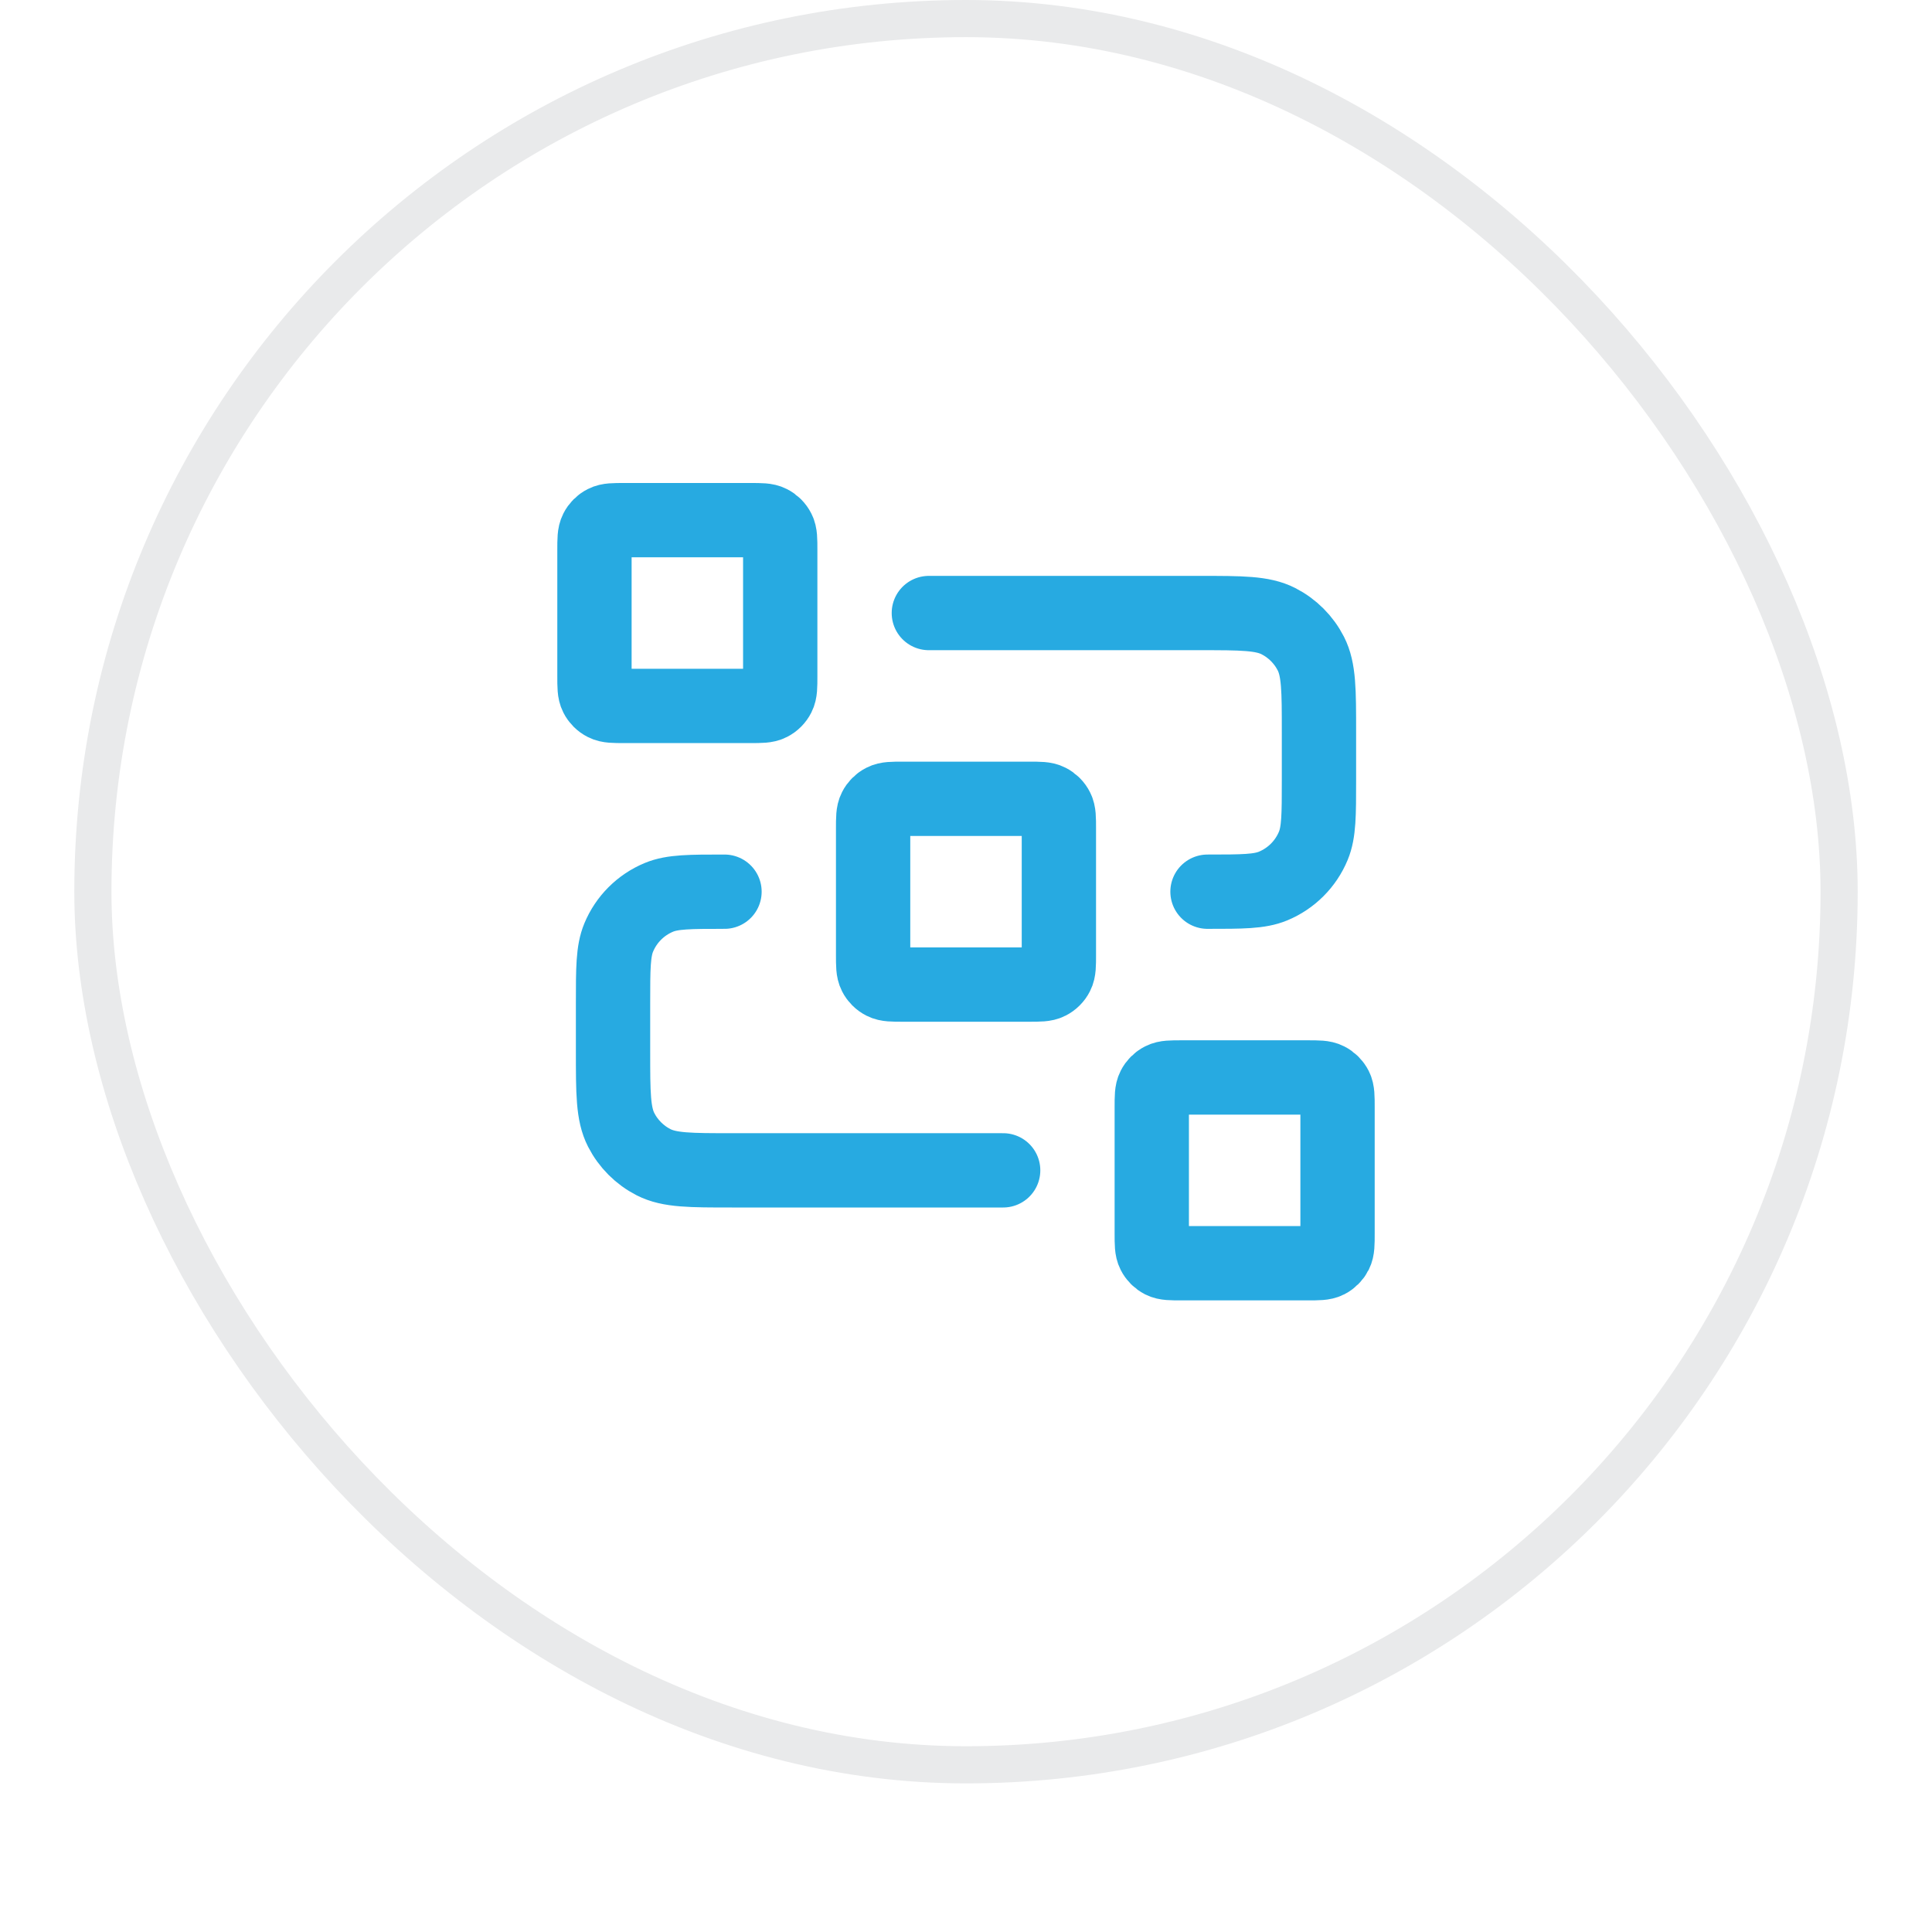 <svg width="52" height="52" viewBox="0 0 52 52" fill="none" xmlns="http://www.w3.org/2000/svg">
<g filter="url(#filter0_dii_10023_2786)">
<rect x="2" y="1" width="48" height="48" rx="24" fill="white"/>
<rect x="2.5" y="1.5" width="47" height="47" rx="23.5" stroke="#E9EAEB"/>
<path d="M25 17.5H32.3C33.42 17.5 33.98 17.5 34.408 17.718C34.784 17.91 35.09 18.216 35.282 18.592C35.5 19.02 35.5 19.58 35.5 20.7V22C35.5 22.932 35.5 23.398 35.348 23.765C35.145 24.255 34.755 24.645 34.265 24.848C33.898 25 33.432 25 32.5 25M27 32.5H19.7C18.58 32.5 18.02 32.5 17.592 32.282C17.216 32.09 16.91 31.784 16.718 31.408C16.5 30.98 16.5 30.42 16.5 29.3V28C16.5 27.068 16.5 26.602 16.652 26.235C16.855 25.745 17.245 25.355 17.735 25.152C18.102 25 18.568 25 19.5 25M24.3 27.5H27.7C27.98 27.5 28.12 27.5 28.227 27.445C28.321 27.398 28.398 27.321 28.445 27.227C28.5 27.12 28.5 26.98 28.5 26.7V23.3C28.5 23.02 28.5 22.88 28.445 22.773C28.398 22.679 28.321 22.602 28.227 22.555C28.12 22.5 27.98 22.5 27.7 22.5H24.3C24.02 22.5 23.88 22.5 23.773 22.555C23.679 22.602 23.602 22.679 23.555 22.773C23.5 22.88 23.5 23.02 23.5 23.3V26.7C23.5 26.98 23.5 27.12 23.555 27.227C23.602 27.321 23.679 27.398 23.773 27.445C23.88 27.5 24.02 27.5 24.3 27.5ZM31.8 35H35.2C35.48 35 35.62 35 35.727 34.946C35.821 34.898 35.898 34.821 35.946 34.727C36 34.62 36 34.48 36 34.2V30.8C36 30.52 36 30.38 35.946 30.273C35.898 30.179 35.821 30.102 35.727 30.055C35.62 30 35.48 30 35.2 30H31.8C31.52 30 31.38 30 31.273 30.055C31.179 30.102 31.102 30.179 31.055 30.273C31 30.38 31 30.52 31 30.8V34.2C31 34.48 31 34.62 31.055 34.727C31.102 34.821 31.179 34.898 31.273 34.946C31.38 35 31.52 35 31.8 35ZM16.8 20H20.2C20.48 20 20.62 20 20.727 19.945C20.821 19.898 20.898 19.821 20.945 19.727C21 19.62 21 19.48 21 19.2V15.8C21 15.52 21 15.38 20.945 15.273C20.898 15.179 20.821 15.102 20.727 15.055C20.62 15 20.48 15 20.2 15H16.8C16.52 15 16.38 15 16.273 15.055C16.179 15.102 16.102 15.179 16.055 15.273C16 15.38 16 15.52 16 15.8V19.2C16 19.48 16 19.62 16.055 19.727C16.102 19.821 16.179 19.898 16.273 19.945C16.38 20 16.52 20 16.8 20Z" stroke="#27AAE1" stroke-width="2" stroke-linecap="round" stroke-linejoin="round"/>
</g>
<defs>
<filter id="filter0_dii_10023_2786" x="0" y="0" width="52" height="52" filterUnits="userSpaceOnUse" color-interpolation-filters="sRGB">
<feFlood flood-opacity="0" result="BackgroundImageFix"/>
<feColorMatrix in="SourceAlpha" type="matrix" values="0 0 0 0 0 0 0 0 0 0 0 0 0 0 0 0 0 0 127 0" result="hardAlpha"/>
<feOffset dy="1"/>
<feGaussianBlur stdDeviation="1"/>
<feComposite in2="hardAlpha" operator="out"/>
<feColorMatrix type="matrix" values="0 0 0 0 0.039 0 0 0 0 0.05 0 0 0 0 0.071 0 0 0 0.05 0"/>
<feBlend mode="normal" in2="BackgroundImageFix" result="effect1_dropShadow_10023_2786"/>
<feBlend mode="normal" in="SourceGraphic" in2="effect1_dropShadow_10023_2786" result="shape"/>
<feColorMatrix in="SourceAlpha" type="matrix" values="0 0 0 0 0 0 0 0 0 0 0 0 0 0 0 0 0 0 127 0" result="hardAlpha"/>
<feOffset dy="-2"/>
<feComposite in2="hardAlpha" operator="arithmetic" k2="-1" k3="1"/>
<feColorMatrix type="matrix" values="0 0 0 0 0.039 0 0 0 0 0.05 0 0 0 0 0.071 0 0 0 0.05 0"/>
<feBlend mode="normal" in2="shape" result="effect2_innerShadow_10023_2786"/>
<feColorMatrix in="SourceAlpha" type="matrix" values="0 0 0 0 0 0 0 0 0 0 0 0 0 0 0 0 0 0 127 0" result="hardAlpha"/>
<feMorphology radius="1" operator="erode" in="SourceAlpha" result="effect3_innerShadow_10023_2786"/>
<feOffset/>
<feComposite in2="hardAlpha" operator="arithmetic" k2="-1" k3="1"/>
<feColorMatrix type="matrix" values="0 0 0 0 0.039 0 0 0 0 0.05 0 0 0 0 0.071 0 0 0 0.18 0"/>
<feBlend mode="normal" in2="effect2_innerShadow_10023_2786" result="effect3_innerShadow_10023_2786"/>
</filter>
</defs>
</svg>
